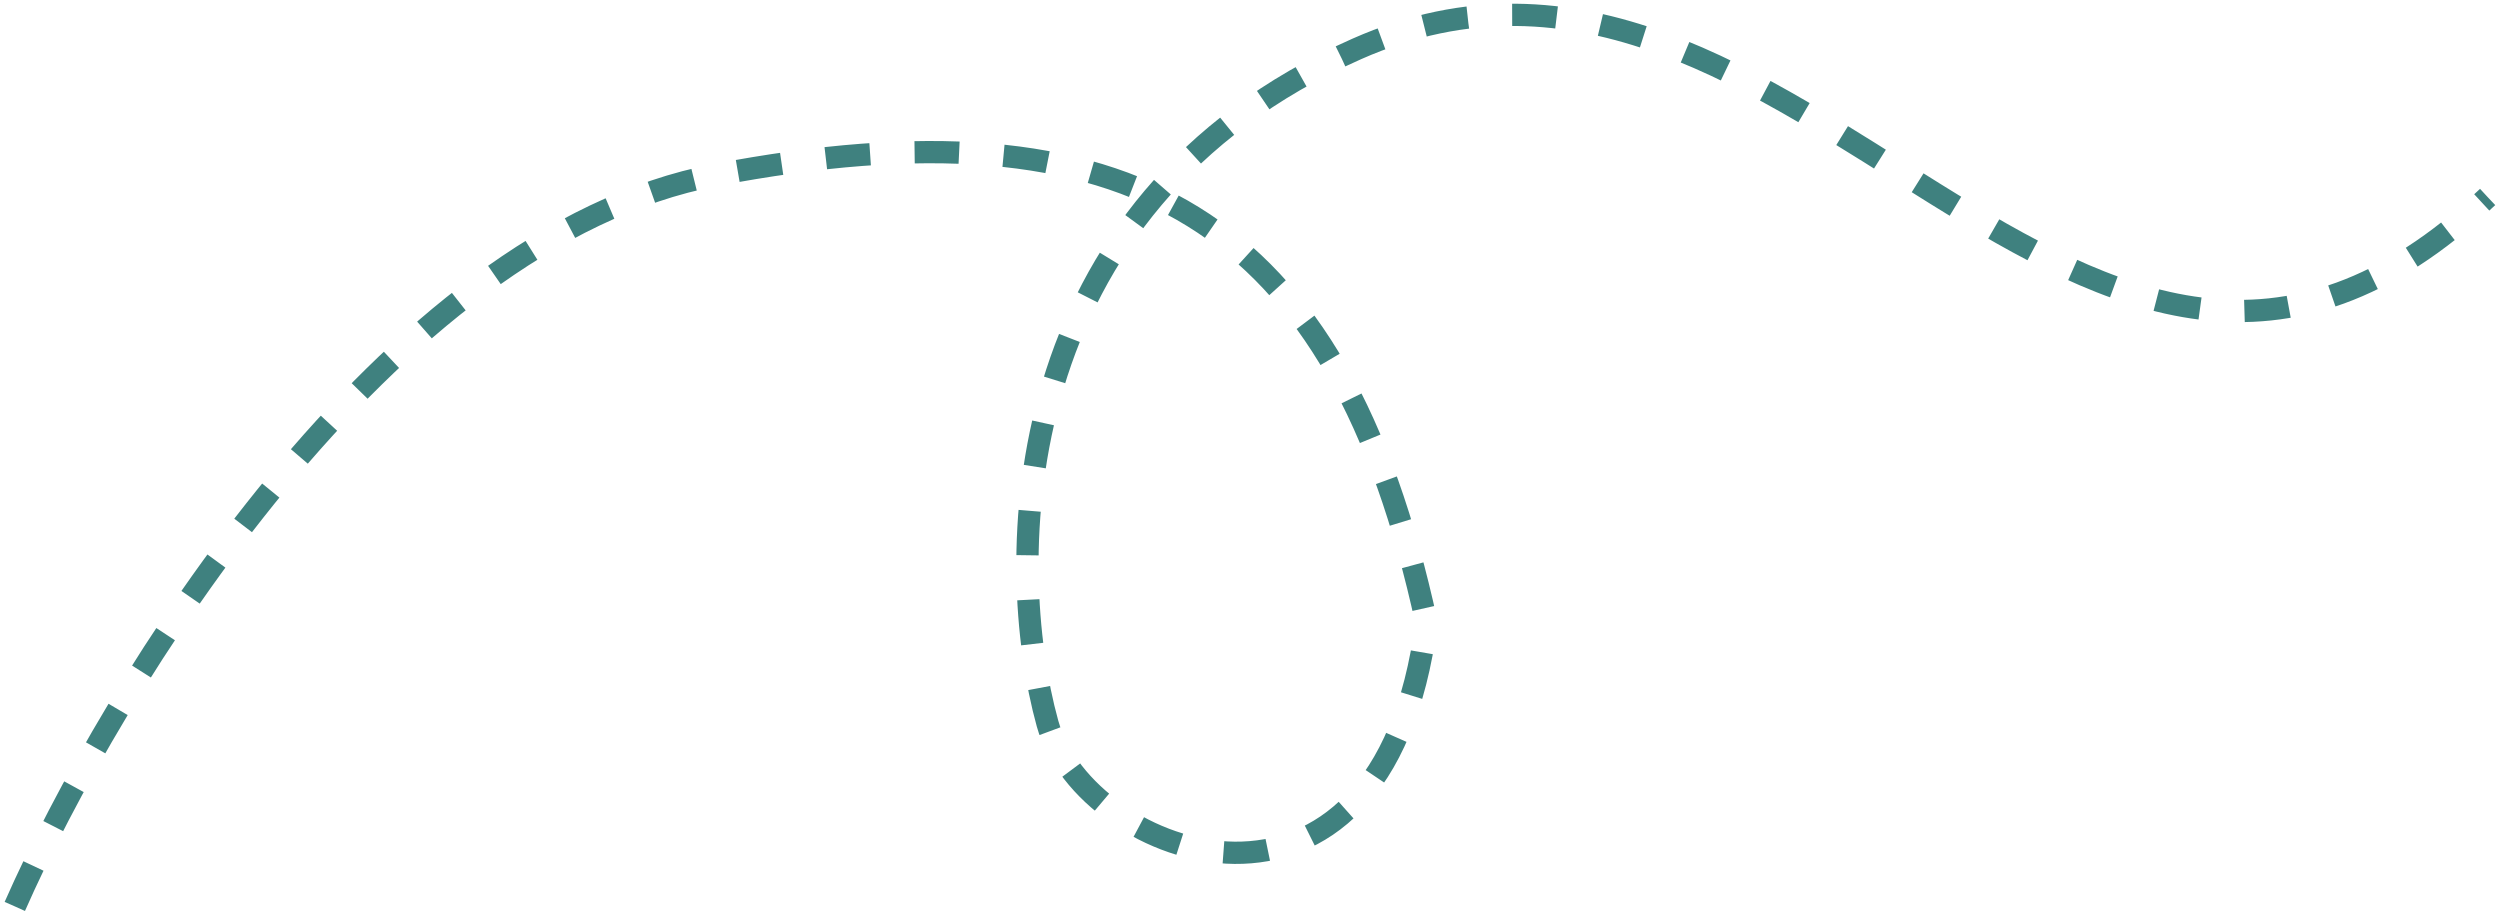 <svg width="337" height="123" viewBox="0 0 337 123" fill="none" xmlns="http://www.w3.org/2000/svg">
<path d="M1.999 122.182C14.912 92.857 51.892 32.082 96.506 23.582C152.274 12.957 180.371 29.107 192.29 83.932C186.33 130.257 146.314 115.807 141.205 97.532C135.246 75.999 135.246 27.662 182.925 6.582C242.524 -19.768 280.412 78.407 335.328 26.557" stroke="#3F817F" stroke-width="3" stroke-dasharray="6 6"/>
</svg>
